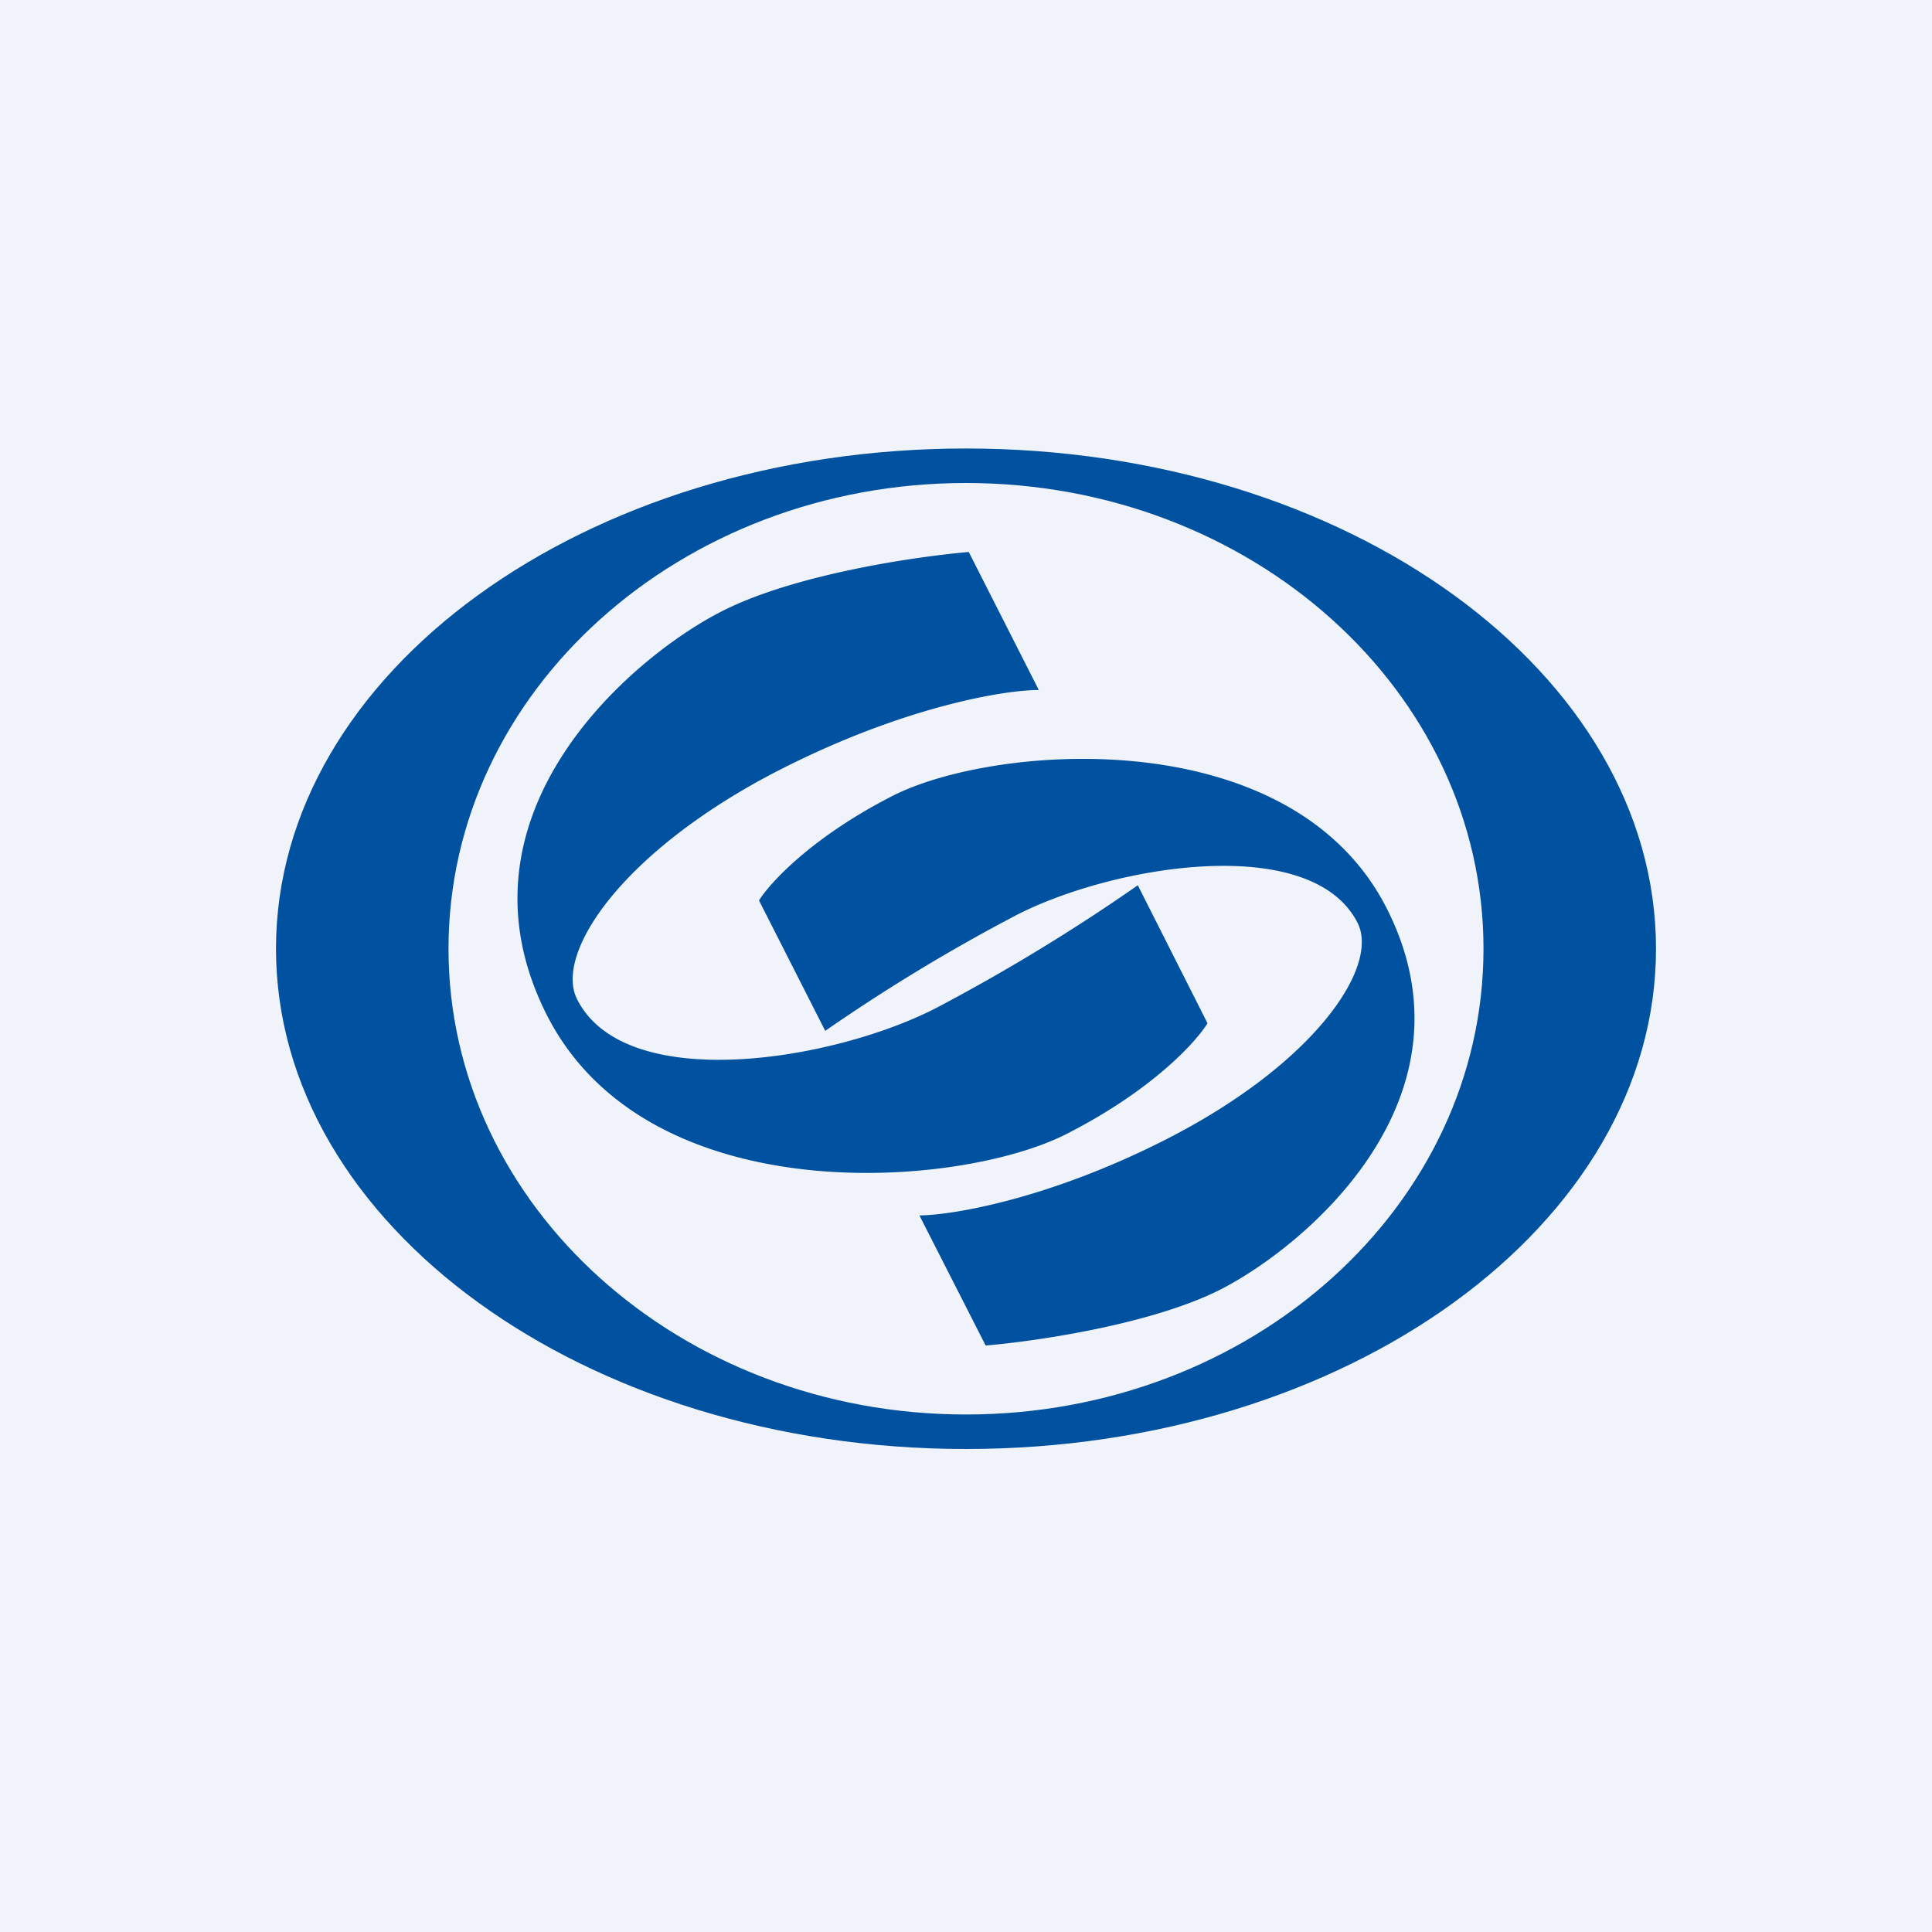 <svg width="56" height="56" viewBox="0 0 56 56" xmlns="http://www.w3.org/2000/svg"><path fill="#F0F3FA" d="M0 0h56v56H0z"/><path fill-rule="evenodd" d="M28 42c11.05 0 20-6.5 20-14.5S39.05 13 28 13 8 19.5 8 27.5 16.95 42 28 42Zm0-1c8.28 0 15-6.04 15-13.5S36.28 14 28 14c-8.28 0-15 6.04-15 13.5S19.72 41 28 41Z" fill="#00519F"/><path d="m28.08 16 2.03 4c-1.02 0-3.95.49-7.56 2.34-4.52 2.33-6.5 5.3-5.82 6.63 1.41 2.77 7.43 1.78 10.4.25a54.97 54.97 0 0 0 5.85-3.56l2.02 4c-.33.54-1.6 1.94-4.07 3.2-3.08 1.59-12.15 2.33-15.08-3.44-2.92-5.77 2.4-10.33 5.05-11.69 2.12-1.09 5.67-1.6 7.18-1.73Z" fill="#00519F"/><path d="m28.57 39-1.92-3.77c.96-.01 3.75-.47 7.18-2.22 4.3-2.2 6.16-5 5.52-6.26-1.33-2.62-7.05-1.68-9.88-.23a52.25 52.25 0 0 0-5.55 3.36L22 26.1c.31-.5 1.52-1.83 3.87-3.03 2.93-1.5 11.54-2.2 14.32 3.25 2.78 5.46-2.29 9.76-4.8 11.05-2 1.02-5.38 1.51-6.82 1.63Z" fill="#00519F"/></svg>
